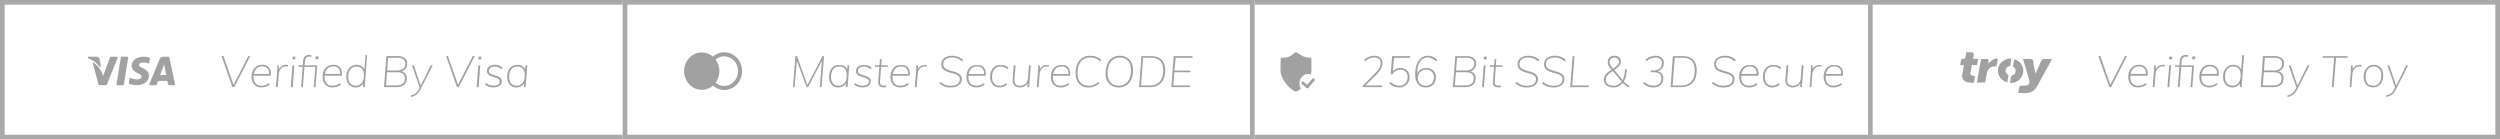 <svg xmlns="http://www.w3.org/2000/svg" width="538" height="30" viewBox="0 0 538 30"><rect x="0" y="0" width="538" height="30" fill="#333333" stroke="none"/><defs><clipPath id="9w0za"><path fill="#fff" d="M268 0h136v30H268z"/></clipPath><clipPath id="9w0zb"><path fill="#fff" d="M0 0h136v30H0z"/></clipPath><clipPath id="9w0zc"><path fill="#fff" d="M402 0h136v30H402z"/></clipPath><clipPath id="9w0zd"><path fill="#fff" d="M134 0h136v30H134z"/></clipPath></defs><g><g><g><path fill="#fff" d="M268 0h136v30H268z"/><path fill="none" stroke="#a9a9a9" stroke-miterlimit="20" stroke-width="2" d="M268 0v0h136v30H268v0z" clip-path="url(&quot;#9w0za&quot;)"/></g><g><path fill="#a1a1a1" d="M282.47 16.9l-1.045 1.21a.177.177 0 0 1-.246.027l-.742-.602a.157.157 0 0 0-.232.038l-.149.218c-.056.08-.056.209.034.209l1.158 1h.246l1.399-1.664c.107-.075.107-.189-.01-.26l-.18-.185a.154.154 0 0 0-.232.009zm-5.308-4.62a3.805 3.805 0 0 1-1.402.105h-.043c-.046.004-.098.031-.117.18l-.04 2.51c0 2.377 2.665 4.611 3.332 4.611a2.068 2.068 0 0 0 1.02-.569l.017-.017a.085.085 0 0 0 .018-.045c.002-.055-.007-.055-.025-.055a2.255 2.255 0 0 1-.268-1.065c-.023-1.09.796-1.994 1.828-2.019.167-.003.333.022.518.084h.068c.029 0 .048-.06.05-.095l.045-.205a3.54 3.54 0 0 0 .06-.625l-.01-2.373-.006-.136c-.024-.157-.124-.156-.207-.156l-.208.006a3.794 3.794 0 0 1-.964-.136c-.828-.28-1.64-1.03-1.936-1.03-.296 0-.892.75-1.73 1.03z"/></g><g><path fill="#a1a1a1" d="M396.238 15.774c-.002-.418-.11-.774-.322-.999-.274-.318-.653-.478-1.138-.478-.61 0-1.078.21-1.403.628l-.102.145c-.128.2-.273.428-.273.683l-.05.166h3.282zm-2.801 2.76a1.888 1.888 0 0 1-.728-.782c-.17-.335-.255-.752-.255-1.186 0-.566.093-.983.279-1.374.186-.39.449-.695.789-.914.34-.218.746-.278 1.218-.278.422 0 .78 0 1.077.213.296.175.514.435.656.787l.055.15c.097.319.121.704.073 1.153l-3.7.001-.006.071a4.23 4.23 0 0 0-.006.229c0 .556.111 1.001.42 1.335.28.334.691.502 1.252.502.283 0 .568-.047.854-.14.287-.094.585-.241.789-.442l.18.32c-.196.193-.463.348-.803.464-.34.115-.674.173-1.002.173-.447 0-.828-.094-1.142-.281zm-4.024.216l.274-3.394c.013-.212.022-.428.029-.647.006-.218.006-.434 0-.646h.358l.007.791.039-.07c.134-.218.313-.398.535-.538.345-.246.65-.246 1.016-.246h.387l-.058.325c0-.012-.103-.02-.16-.023a4.06 4.06 0 0 0-.207-.005c-.372 0-.633.086-.897.258a1.585 1.585 0 0 0-.506.637c-.11.253-.174.502-.23.746l-.19 2.812zm-4.83-.389c-.287-.303-.405-.755-.355-1.361l.236-2.938h.388L384.616 17c-.045.479.036.849.24 1.09.205.24.521.36.95.36.497 0 .898-.151 1.194-.45.315-.308.49-.728.534-1.266l.208-2.671h.387l-.368 4.687h-.378l.064-.863-.002.002c-.131.248-.31.45-.534.603a1.859 1.859 0 0 1-1.077.324c-.548 0-.965-.152-1.251-.455zm-4.246.174c-.337-.188-.537-.45-.703-.783-.167-.335-.25-.752-.25-1.186 0-.566.09-.983.273-1.374a2.12 2.12 0 0 1 .789-.914c.343-.218.75-.278 1.223-.278.331 0 .623 0 .907.12.283.111.525.265.727.458l-.208.328a3.129 3.129 0 0 0-.723-.45 1.95 1.95 0 0 0-.76-.14c-.612 0-1.026.205-1.34.614-.272.41-.473.964-.473 1.664 0 .562.14 1.011.42 1.345.28.334.694.502 1.242.502.258 0 .539-.047.708-.14.215-.094.444-.241.69-.442l.141.32c-.17.193-.404.348-.684.464-.316.115-.581.173-.902.173-.414 0-.775-.094-1.077-.281zm-2.28-2.76c-.001-.42-.109-.775-.322-1-.274-.318-.653-.478-1.138-.478-.597 0-1.078.21-1.402.628l-.102.145c-.093.2-.225.428-.289.683l-.035.166h3.283zm-2.8 2.76a1.888 1.888 0 0 1-.728-.783c-.17-.335-.255-.752-.255-1.186 0-.566.093-.983.278-1.374.186-.39.448-.695.79-.914.34-.218.745-.278 1.217-.278.441 0 .781 0 1.077.213.296.175.515.435.656.787l.055.15c.097.319.122.704.073 1.153l-3.7.001-.006.071a4.23 4.23 0 0 0-.006.229c0 .556.14 1.001.42 1.335.28.334.698.502 1.252.502.283 0 .568-.047.855-.14.286-.094.55-.241.765-.442l.203.32a2.12 2.12 0 0 1-.803.464c-.34.115-.674.173-1.001.173-.399 0-.828-.094-1.143-.281zm-5.72.074a3.39 3.39 0 0 1-1.11-.684l.237-.328c.336.3.686.517 1.039.652a3.38 3.38 0 0 0 1.209.201c.636 0 1.088-.126 1.445-.38.327-.253.49-.595.49-1.07a.857.857 0 0 0-.216-.58c-.145-.159-.336-.289-.572-.42-.236-.068-.494-.156-.774-.23a21.302 21.302 0 0 1-.846-.245 3.739 3.739 0 0 1-.779-.337 1.652 1.652 0 0 1-.566-.535c-.094-.218-.213-.5-.213-.843 0-.363.119-.68.288-.952.192-.272.463-.483.831-.633.33-.15.742-.225 1.214-.225.46 0 .888.077 1.284.23.397.153.743.376 1.04.67l-.227.329a3.474 3.474 0 0 0-.987-.638 2.753 2.753 0 0 0-1.1-.216c-.637 0-1.118.13-1.446.39-.327.235-.49.61-.49 1.054 0 .281.072.51.216.684a1.6 1.6 0 0 0 .572.427c.236.07.496.203.779.281.283.078.567.16.85.244.295.084.543.19.78.314.235.125.424.29.566.492.142.203.212.464.212.739 0 .406-.096.72-.263 1-.217.252-.49.458-.842.605-.352.147-.765.22-1.237.22-.529 0-.99-.072-1.384-.216zm-7.692-.215c.95 0 1.665-.29 2.155-.872.467-.581.707-1.387.707-2.418 0-.875-.218-1.54-.652-1.993-.434-.453-1.055-.68-2.002-.68h-1.644l-.472 5.963zm-2.333.356l.488-6.675h2c.723 0 1.293.117 1.753.352.46.234.806.573 1.039 1.031a3.93 3.93 0 0 1 .35 1.655c0 .756-.142 1.406-.383 1.95a2.919 2.919 0 0 1-1.12 1.251c-.49.291-1.092.436-1.803.436zm-4.916-.16a2.988 2.988 0 0 1-.987-.655l.218-.329c.314.282.63.491.949.628.318.138.66.207 1.025.207.528 0 .949-.134 1.26-.441.312-.231.468-.619.468-1.125 0-.443-.14-.776-.42-.998-.28-.222-.695-.333-1.242-.333h-.67l.027-.375h.633c.542 0 .976-.169 1.304-.44.327-.294.49-.729.49-1.172 0-.357-.122-.643-.368-.858a1.488 1.488 0 0 0-.972-.324c-.311 0-.704.067-1.035.202-.33.134-.665.345-1.005.632l-.161-.328c.277-.275.61-.488.996-.642.388-.153.78-.239 1.176-.239.365 0 .718.064.945.192.264.128.469.311.614.549.159.259.217.519.217.843 0 .416-.13.788-.387 1.125l-.102.122a2.176 2.176 0 0 1-.633.448l-.146.056c.339.091.609.253.81.485.23.266.344.608.344 1.027 0 .4-.09.747-.273 1.04a1.849 1.849 0 0 1-.76.685c-.325.162-.704.244-1.139.244-.415 0-.772-.075-1.176-.225zm-6.072-.59l.134-.095c.087-.079.168-.166.244-.26l.098-.094-1.945-2.268-.055.064c-.392.231-.67.444-.87.653a1.712 1.712 0 0 0-.43.552 1.406 1.406 0 0 0-.128.595c0 .4.148.717.428.952.312.234.709.351 1.206.351.51 0 .95-.143 1.318-.45zm-1.318-3.279c.206-.142.38-.27.52-.382.274-.196.417-.339.514-.534a.96.96 0 0 0 .147-.511c0-.294-.087-.495-.26-.661-.127-.166-.401-.248-.685-.248-.32 0-.576.09-.765.271-.189.182-.283.42-.283.713 0 .137.02.269.061.394.041.125.117.237.227.422.088.125.203.277.318.459l.13.128zm3.277 4.104a5.293 5.293 0 0 1-.779-.534l-.16-.138c-.1-.09-.191-.153-.271-.257l-.056-.06.067-.084c-.284.34-.554.603-.907.787a2.578 2.578 0 0 1-1.18.277c-.403 0-.757-.07-1.063-.211a1.615 1.615 0 0 1-.713-.605 1.459 1.459 0 0 1-.255-.862c0-.25.049-.486.147-.708.097-.222.256-.43.476-.66l.142-.134c.202-.18.453-.37.756-.57l.119-.066h.041a4.894 4.894 0 0 1-.533-.646c-.13-.188-.22-.354-.314-.512v-.483c0-.275 0-.513.144-.716.122-.204.296-.36.519-.47.224-.109.486-.173.789-.173.415 0 .746.12.991.342.246.222.369.527.369.914 0 .238-.052.452-.156.642-.104.191-.29.399-.557.624l-.099.1c-.151.102-.3.214-.47.378l-.154.065 1.807 2.15.026-.046c.06-.117.115-.241.165-.374.198-.527.3-1.15.307-1.87h.406a6.603 6.603 0 0 1-.218 1.598l-.074.234a3.454 3.454 0 0 1-.278.631l-.08.132.026.03c.145.163.323.331.537.507.208.174.455.34.738.496zm-12.57-.075l.52-6.675h.396l-.491 6.319h3.57l-.029.356zm-4.973-.14a3.389 3.389 0 0 1-1.11-.685l.237-.328c.34.3.686.517 1.039.652a3.38 3.38 0 0 0 1.208.201c.686 0 1.118-.126 1.445-.38.328-.253.492-.595.492-1.07a.755.755 0 0 0-.251-.58c-.111-.159-.302-.289-.538-.42-.236-.068-.462-.156-.774-.23-.28-.076-.562-.157-.846-.245a3.74 3.74 0 0 1-.779-.337 1.652 1.652 0 0 1-.567-.535c-.141-.218-.212-.5-.212-.843 0-.363.096-.68.288-.952.192-.272.428-.483.812-.633.35-.15.76-.225 1.233-.225.46 0 .887.077 1.284.23.397.153.743.376 1.039.67l-.227.329a3.534 3.534 0 0 0-.987-.638 2.882 2.882 0 0 0-1.1-.216c-.626 0-1.117.13-1.445.39-.327.235-.491.61-.491 1.054 0 .281.072.51.217.684a1.6 1.6 0 0 0 .572.427c.236.07.521.203.779.281.283.078.566.16.85.244.283.084.543.19.779.314.236.125.425.29.567.492.141.203.212.464.212.739 0 .406-.096.72-.288 1a1.944 1.944 0 0 1-.817.605c-.353.147-.765.22-1.237.22-.529 0-.99-.072-1.384-.216zm-5.704 0a3.389 3.389 0 0 1-1.11-.685l.236-.328c.34.3.638.517 1.04.652a3.38 3.38 0 0 0 1.208.201c.636 0 1.118-.126 1.445-.38.327-.253.491-.595.491-1.07a.858.858 0 0 0-.217-.58 2.096 2.096 0 0 0-.571-.42c-.237-.068-.495-.156-.758-.23a17.275 17.275 0 0 1-.862-.245 3.74 3.74 0 0 1-.78-.337 1.652 1.652 0 0 1-.566-.535c-.142-.218-.213-.5-.213-.843 0-.363.097-.68.289-.952.192-.272.462-.483.812-.633.32-.15.76-.225 1.232-.225.46 0 .888.077 1.285.23.396.153.743.376 1.039.67l-.236.329a3.197 3.197 0 0 0-1-.638 2.64 2.64 0 0 0-1.078-.216c-.636 0-1.118.13-1.445.39-.328.235-.477.61-.477 1.054 0 .281.058.51.203.684a1.6 1.6 0 0 0 .571.427c.226.07.496.203.78.281.283.078.566.16.85.244.283.084.542.19.779.314.236.125.425.29.566.492.142.203.251.464.251.739a1.7 1.7 0 0 1-.326 1 1.944 1.944 0 0 1-.817.605c-.353.147-.765.22-1.238.22-.528 0-.99-.072-1.383-.216zm-5.686-.104l-.075-.08c-.163-.203-.23-.5-.203-.895l.243-3.14h-.933l.02-.328h.939l.099-1.275.36-.169-.075 1.444h1.443l-.028.328h-1.44l-.232 3c-.019.287.002.506.062.609.06.197.154.3.27.356.142.057.295.085.471.085a1.663 1.663 0 0 0 .529-.085v.375c-.126.025-.214.044-.302.057a2.062 2.062 0 0 1-.293.019c-.353 0-.637-.1-.855-.3zm-2.62.244l.377-4.688h.397l-.378 4.688zm.358-5.962l.048-.6h.604l-.047.6zm-3.92 5.597c.574 0 1.013-.127 1.318-.385.314-.248.458-.619.458-1.106 0-.444-.144-.778-.406-1.003l-.095-.071c-.27-.178-.643-.267-1.16-.267h-2.175l-.225 2.832zm-2.029-3.216h2.143c.518 0 .98-.169 1.299-.384.318-.257.477-.625.477-1.107 0-.406-.14-.678-.42-.923-.28-.21-.695-.314-1.242-.314h-2.04zm-.68 3.581l.519-6.675h2.39c.432 0 .844.063 1.156.188.276.125.546.307.704.548.157.24.236.536.236.886 0 .407-.109.756-.326 1.05l-.1.12a1.757 1.757 0 0 1-.705.45l-.105.034.12.032c.29.091.519.234.686.428.224.26.335.595.335 1.008 0 .406-.086.753-.26 1.04a1.679 1.679 0 0 1-.755.661c-.33.154-.732.23-1.204.23zm-4.902-.53c.243-.153.46-.365.604-.637.145-.272.217-.583.217-.942 0-.488-.154-.88-.462-1.177-.309-.297-.718-.464-1.228-.464-.34 0-.644.096-.888.249a1.56 1.56 0 0 0-.652.632 1.862 1.862 0 0 0-.226.929c0 .487.16.882.481 1.19.321.299.74.45 1.256.45.34 0 .64-.076.898-.23zm-2.607-.13c-.403-.491-.604-1.187-.604-2.09 0-.81.111-1.516.335-2.115.223-.6.537-1.065.94-1.393a2.19 2.19 0 0 1 1.426-.492c.371 0 .753.075 1.086.225.352.15.667.369.963.656l-.227.328a3.654 3.654 0 0 0-.906-.618 2.178 2.178 0 0 0-.926-.216c-.642 0-1.161.268-1.558.802l-.104.151c-.334.525-.575 1.245-.575 2.16l-.064.445.064-.119c0-.12.11-.234.188-.34.195-.266.439-.474.732-.619.293-.147.618-.22.977-.22.428 0 .8.082 1.103.248.326.117.569.4.739.703.17.303.261.658.261 1.064a2.238 2.238 0 0 1-1 1.894 2.427 2.427 0 0 1-1.14.281c-.737 0-1.307-.245-1.71-.736zm-5.204.5a2.558 2.558 0 0 1-.946-.655l.19-.329c.322.282.64.491.954.628.315.138.643.207.983.207.541 0 .976-.172 1.303-.516.327-.343.491-.8.491-1.368 0-.463-.142-.835-.425-1.116a1.503 1.503 0 0 0-1.095-.441c-.401 0-.715.097-1.011.253a1.782 1.782 0 0 0-.737.747h-.377l.302-3.925h3.881l-.028.366H300l-.263 2.924.06-.073c.144-.163.325-.292.541-.41a2.212 2.212 0 0 1 1.025-.247c.396 0 .743.08 1.039.239.296.126.525.382.69.67.163.288.245.625.245 1.013 0 .443-.095.834-.284 1.172a2.071 2.071 0 0 1-.788.796c-.337.194-.726.291-1.167.291-.403 0-.787-.075-1.152-.225zm-6.696.16l.019-.3 2.654-2.69c.29-.294.52-.558.694-.76.173-.267.297-.494.383-.712.066-.22.103-.444.103-.675 0-.375-.103-.675-.359-.9-.239-.225-.557-.338-.953-.338-.378 0-.732.067-1.063.202-.33.134-.666.345-1.006.632l-.16-.328c.277-.275.609-.488.996-.642a3.16 3.16 0 0 1 1.166-.239c.548 0 .983.136 1.276.427.349.29.51.682.51 1.177 0 .268-.046.532-.138.792-.09.259-.236.526-.434.801l-.126.168a8.603 8.603 0 0 1-.653.732l-2.314 2.297h3.598l-.028.356z"/></g></g><g><g><path fill="#fff" d="M0 0h136v30H0z"/><path fill="none" stroke="#a9a9a9" stroke-miterlimit="20" stroke-width="2" d="M0 0v0h136v30H0v0z" clip-path="url(&quot;#9w0zb&quot;)"/></g><g><path fill="#a1a1a1" d="M19.059 12.193l-.059.01c0 .021-.096.076-.107.145a.188.188 0 0 0 .107.205 5.169 5.169 0 0 1 2.393 1.764.17.17 0 0 0 .215.058.189.189 0 0 0 .099-.208l-.295-1.471v-.01l-.031-.092a.647.647 0 0 0-.653-.4zm16.358 2.197l.366 1.768h-1.31l.837-2.297zm-7.078-.23c-.01.84.758 1.322 1.336 1.605l.13.065c.492.253.662.429.66.668-.005.397-.465.577-.912.577a2.89 2.89 0 0 1-1.429-.307c-.05-.022-.124-.018-.124.009-.076.027-.108.076-.117.132l-.152.934-.002.054c.007.103.051.103.117.157.504.17 1.03.257 1.558.259 1.596 0 2.596-.793 2.654-2.019.006-.674-.401-1.184-1.276-1.602-.536-.275-.861-.454-.861-.692 0-.296.3-.55.877-.55h.046l.211.006c.28.02.557.086.82.194.049.02.125.016.125-.012.071-.028.103-.076.112-.131l.144-.894.001-.054a.183.183 0 0 0-.124-.155 3.843 3.843 0 0 0-1.217-.192c-1.509 0-2.568.788-2.577 1.947zm-4.496-1.95l-.042.006a.18.18 0 0 0-.122.112l-1.502 4.058-.177-.63-.124-.27a6.252 6.252 0 0 0-1.635-1.959c-.061-.05-.145-.052-.241-.007 0 .045-.059.129 0 .207l1.199 4.464.018.045c.032.055.089.09.152.09h1.424l.041-.006c.054-.013.1-.052.166-.108l2.292-5.742.012-.045a.196.196 0 0 0-.027-.131.176.176 0 0 0-.147-.084zm2.345-.008l-.05.007c-.063.02-.138.076-.138.148l-.914 5.755-.001.054c.004.036.018.07.04.099a.172.172 0 0 0 .135.064h1.223l.05-.007a.183.183 0 0 0 .124-.148l.93-5.754v-.055a.193.193 0 0 0-.04-.098.173.173 0 0 0-.137-.065zm8.184.514l-2.238 5.354-.013.044a.195.195 0 0 0 .025.134.175.175 0 0 0 .148.085h1.267l.043-.006a.18.18 0 0 0 .122-.115l.274-.799h2l.204.771a.18.18 0 0 0 .173.147h1.107l.052-.009a.176.176 0 0 0 .085-.061.194.194 0 0 0 .035-.157l-1.205-5.75-.017-.048a.176.176 0 0 0-.156-.098H35.2l-.096-.007a.785.785 0 0 0-.732.515z"/></g><g><path fill="#a1a1a1" d="M112.469 17.829c.308-.407.463-.963.463-1.669 0-.594-.14-1.049-.42-1.364-.28-.316-.685-.474-1.214-.474-.542 0-.967.2-1.298.6-.286.4-.44.957-.44 1.67 0 .574.142 1.026.44 1.354.268.328.671.492 1.194.492.541 0 .966-.203 1.275-.61zm-2.37.703a1.883 1.883 0 0 1-.704-.792c-.167-.341-.25-.74-.25-1.205 0-.535.09-.981.273-1.369a2.11 2.11 0 0 1 .77-.9c.33-.212.716-.319 1.157-.319.466 0 .86.12 1.18.357l.116.093c.146.131.262.286.359.466V15l.102-.94h.387l-.378 4.688h-.378l.065-.841-.05.093a1.565 1.565 0 0 1-.19.236c-.179.185-.391.327-.637.427-.245.1-.5.15-.765.15-.403 0-.755-.094-1.058-.281zm-4.94.113a2.18 2.18 0 0 1-.775-.47l.208-.318c.265.206.513.353.746.44.233.088.5.132.803.132.44 0 .78-.072 1.02-.216.24-.144.359-.365.359-.666 0-.212-.066-.378-.198-.496a1.7 1.7 0 0 0-.506-.286c-.204-.072-.423-.141-.656-.206a5.224 5.224 0 0 1-.661-.235 1.215 1.215 0 0 1-.499-.38c-.143-.162-.21-.381-.21-.656a1.129 1.129 0 0 1 .21-.722c.143-.2.346-.353.608-.46a2.45 2.45 0 0 1 .93-.159c.32 0 .62.053.897.164.277.11.504.264.68.465l-.217.337c-.41-.393-.898-.59-1.35-.59-.416 0-.742.08-.978.239-.236.159-.354.438-.354.717 0 .206.066.368.198.487s.302.234.51.234c.208.116.428.182.661.244.233.063.415.14.661.235.208.093.378.222.51.384.132.137.244.381.244.657 0 .4-.214.715-.55.946-.338.231-.777.347-1.318.347-.34 0-.665-.056-.973-.168zm-2.588.103l.378-4.688h.397L103 18.748zm.359-5.963l.07-.6h.582l-.048.6zm-4.59 5.963L96 12.072h.394l2.175 6.187 3.152-6.187h.435l-3.429 6.676zm-9.992 1.8c.296-.07.546-.152.75-.25.205-.096.382-.222.53-.379l.088-.1c.117-.14.23-.313.341-.518l.254-.478-1.661-4.763h.406l1.48 4.362 2.166-4.362h.425l-2.664 5.222a3.36 3.36 0 0 1-.576.843 2.265 2.265 0 0 1-.684.488c-.203.113-.518.2-.808.262zm-3.004-2.166c.573 0 1.013-.127 1.318-.382.338-.251.458-.621.458-1.109 0-.444-.12-.778-.406-1.003l-.096-.07c-.27-.178-.618-.267-1.16-.267h-2.174l-.225 2.83zm-2.03-3.216h2.144c.542 0 .98-.166 1.298-.384.318-.257.477-.625.477-1.106 0-.406-.14-.676-.42-.924-.28-.209-.694-.314-1.242-.314h-2.04zm-.68 3.582l.52-6.676h2.389c.457 0 .845.063 1.157.188.3.125.546.308.703.549.158.191.236.535.236.885 0 .407-.108.757-.325 1.05l-.1.121c-.214.193-.413.342-.705.449l-.106.034.12.032c.29.091.477.234.687.429.223.259.335.595.335 1.007 0 .407-.087.753-.26 1.04a1.675 1.675 0 0 1-.755.662c-.33.153-.732.23-1.204.23zm-4.784-.92c.312-.406.468-.962.468-1.668 0-.594-.14-1.049-.42-1.364-.28-.316-.685-.474-1.214-.474-.542 0-.967.2-1.275.6-.309.4-.463.947-.463 1.641 0 .594.143 1.055.43 1.383.286.328.688.492 1.204.492.535 0 .959-.203 1.27-.61zm-2.366.704a1.886 1.886 0 0 1-.703-.788c-.167-.337-.25-.744-.25-1.19 0-.554.092-.983.278-1.374.191-.39.444-.694.775-.909.33-.216.713-.324 1.147-.324.466 0 .86.12 1.18.357l.089.093c.173.131.29.286.377.466l.045.137.245-3.152H79l-.503 6.9h-.378l.067-.844-.052.096c-.055.083-.134.163-.19.236-.179.185-.391.327-.637.427-.245.1-.5.15-.765.15-.403 0-.755-.094-1.058-.281zm-2.28-2.76c-.001-.418-.108-.772-.321-1-.274-.318-.654-.478-1.139-.478-.61 0-1.078.21-1.402.628l-.102.145c-.128.2-.24.428-.24.683l-.084.166h3.283zm-2.8 2.76a1.884 1.884 0 0 1-.728-.783c-.17-.334-.255-.749-.255-1.186 0-.563.093-.983.279-1.374.185-.39.448-.695.788-.914.34-.218.746-.328 1.219-.328.422 0 .78.053 1.076.263.296.175.515.436.657.79l.054.147c.098.319.122.704.073 1.154h-3.7l-.005.072c-.004.074-.006.15-.006.228 0 .556.144 1.001.42 1.336.28.334.724.501 1.251.501.284 0 .568-.047.855-.14.286-.094.55-.241.789-.441l.179.319c-.195.193-.463.348-.803.464-.34.115-.673.173-1 .173-.448 0-.829-.094-1.144-.281zm-2.532-5.775l.057-.619h.614l-.057.619zm-3.079 5.99l.342-4.359h-.927l.019-.328h.935l.075-.966c.038-.45.177-.776.416-.98.239-.202.522-.304.85-.304.082 0 .165.008.25.024.085.015.175.032.247.05v.376a1.73 1.73 0 0 0-.46-.075c-.157 0-.3.028-.43.085a.815.815 0 0 0-.325.309l-.05.098c-.06.14-.1.323-.12.549l-.066.834h2.72l-.368 4.688h-.378l.34-4.36h-2.34l-.342 4.36zm-2.238 0l.378-4.687h.396L63 18.748zm.359-5.962l.086-.6h.566l-.048.6zm-3.542 5.963l.274-3.394c.013-.213.022-.428.028-.647.007-.219.007-.435 0-.647H60v.791l.079-.07c.134-.218.313-.398.535-.538.312-.243.65-.296 1.015-.296.076 0 .144.002.203.053H62v.322c-.09-.012-.144-.02-.2-.023a4.125 4.125 0 0 0-.208-.005c-.372 0-.67.086-.898.258a1.583 1.583 0 0 0-.505.637c-.11.254-.189.502-.189.746l-.231 2.813zm-1.458-2.977c-.002-.417-.109-.771-.322-.999-.274-.318-.653-.478-1.138-.478-.61 0-1.078.21-1.403.628l-.102.145c-.128.2-.224.428-.288.683l-.036.166h3.283zm-2.801 2.76a1.885 1.885 0 0 1-.727-.782c-.17-.334-.255-.749-.255-1.186 0-.563.092-.983.278-1.374.186-.39.449-.695.789-.914.34-.218.746-.328 1.218-.328.422 0 .78.053 1.077.263.296.175.507.436.656.79l.055.147c.097.319.121.704.073 1.154h-3.7l-.006.072c-.004.074-.006.15-.006.228 0 .556.14 1.001.435 1.336.265.334.683.501 1.237.501.283 0 .568-.047.854-.14.287-.094.55-.241.789-.441l.18.319c-.196.193-.463.348-.803.464-.34.115-.674.173-1.001.173-.447 0-.828-.094-1.143-.281zM50 18.749l-2.32-6.676h.416l2.174 6.187 3.152-6.187h.435l-3.429 6.676z"/></g></g><g><g><path fill="#fff" d="M402 0h136v30H402z"/><path fill="none" stroke="#a9a9a9" stroke-miterlimit="20" stroke-width="2" d="M402 0v0h136v30H402v0z" clip-path="url(&quot;#9w0zc&quot;)"/></g><g><g><path fill="#a1a1a1" d="M435.367 12.675c.633 0 1.135-.013 1.633.005.342.009.475.148.525.438.148.882.288 1.748.475 2.625v.16c0-.101.081-.155.108-.214.384-.846.769-1.689 1.148-2.54.099-.222.258-.422.497-.431.607-.031 1.247-.01 1.846-.01-.04.08-.072.155-.112.228-1.01 1.835-2.022 3.672-3.037 5.51-.45.86-1.17 1.483-2.213 1.554-.628.095-1.237 0-1.934 0 .082-.379.15-.802.245-1.22a.415.415 0 0 1 .452-.344c.316.01.565.004.824 0 .663-.008 1.067-.522.888-1.136-.428-1.456-.854-2.912-1.28-4.367-.02-.075-.037-.146-.064-.258zM422.627 14h-.797c.088-.458.17-.888.248-1.337.215 0 .408-.008.6 0 .148.007.211-.037.235-.187.087-.403.148-.803.22-1.22.387 0 .758-.016 1.128.005.369.021.516.206.477.56-.028.269-.088.535-.133.83h1.102c-.088.468-.165.903-.247 1.349h-1.113a35.293 35.293 0 0 1-.347 1.77c0 .23.2.457.527.515.156.029.317.038.473.06-.055.464-.131.92-.226 1.373-.01.045-.119.103-.176.099-.384-.025-.778-.025-1.149-.113-.916-.214-1.323-.855-1.164-1.704.099-.607.206-1.164.308-1.721.015-.083.02-.168.033-.279zm2.796 3.762c.31-1.694.577-3.38.924-5.062.428 0 .838-.018 1.245.007.235.015.352.186.352.432-.006.2-.047.398-.067.557.277-.248.555-.542.88-.775a1.63 1.63 0 0 1 1.188-.283l-.297 1.638c-.289.024-.558.016-.812.073-.642.143-1.045.558-1.196 1.158-.162.64-.264 1.294-.388 1.942-.02.1-.039.198-.06.313zm7.42-5.147a48.942 48.942 0 0 0-.232 1.58s-.16.013-.199.024c-.412.115-.686.374-.77.781-.092.432.062.798.44 1.075l.154.121S432 17.25 432 17.736c-1.386-.362-2.227-1.64-2-2.964.275-1.537 1.73-2.28 2.844-2.157zm-.303 5.209c.08-.46.175-.903.254-1.348l.04-.207.166-.024a1 1 0 0 0 .74-.79c.088-.455-.058-.801-.44-1.072a.442.442 0 0 0-.108-.027s.185-1.117.264-1.584c.941.125 2.004 1.228 1.962 2.513-.057 1.715-1.671 2.715-2.878 2.539z"/></g></g><g><path fill="#a1a1a1" d="M513.468 20.547c.296-.068.532-.151.751-.248a1.75 1.75 0 0 0 .529-.38l.088-.1c.164-.14.23-.313.342-.518l.254-.478-1.661-4.763h.406l1.48 4.362 2.165-4.362h.425l-2.663 5.222c-.176.35-.368.631-.584.843-.2.213-.428.375-.677.488-.249.113-.518.2-.807.262zm-1.827-2.376c.255-.171.453-.436.595-.774.142-.337.212-.743.212-1.218 0-.588-.144-1.044-.448-1.369-.276-.325-.672-.488-1.176-.488-.353 0-.66.091-.92.272a1.587 1.587 0 0 0-.61.779c-.145.337-.217.743-.217 1.218 0 .594.141 1.05.425 1.409.283.279.692.438 1.227.438.353 0 .657-.089.912-.267zm-2.026.36a1.893 1.893 0 0 1-.704-.782c-.166-.334-.25-.749-.25-1.186 0-.563.091-.983.274-1.374.183-.39.436-.695.76-.914.305-.218.707-.328 1.148-.328.409 0 .765.053 1.067.277.302.184.537.447.704.776.166.352.25.75.25 1.207 0 .525-.091.982-.274 1.373a2.016 2.016 0 0 1-1.898 1.233c-.416 0-.775-.094-1.077-.281zm-3.995.217l.274-3.394c.012-.213.022-.428.028-.647.007-.219.007-.435 0-.647h.36l.006.791.039-.07c.134-.218.312-.398.535-.538.312-.243.65-.296 1.015-.296.123 0 .123.002.203.053h.184l-.056.322A.957.957 0 0 0 508 14.3c0-.003-.079-.005-.16-.005-.372 0-.671.086-.898.258a1.583 1.583 0 0 0-.505.637c-.11.254-.175.502-.194.746L506 18.748zm-3.816 0l.51-6.32h-2.474l.028-.356h5.346l-.028.357h-2.475l-.51 6.319zm-9.576 1.8c.296-.07.546-.152.772-.25.183-.096.36-.222.508-.379l.088-.1c.117-.14.23-.313.341-.518l.254-.478-1.661-4.763h.406l1.48 4.362 2.166-4.362H497l-2.657 5.222c-.176.35-.343.631-.576.843a2.265 2.265 0 0 1-.684.488c-.25.113-.518.2-.808.262zm-3.004-2.166c.573 0 1.013-.127 1.318-.382.305-.251.458-.621.458-1.109 0-.444-.135-.778-.406-1.003l-.096-.07c-.27-.178-.657-.267-1.16-.267h-2.174l-.225 2.83zm-2.03-3.216h2.144c.548 0 .98-.166 1.298-.384.364-.257.477-.625.477-1.106 0-.406-.113-.676-.42-.924-.28-.209-.693-.314-1.242-.314h-2.04zm-.68 3.582l.486-6.676h2.423c.46 0 .845.063 1.157.188.311.125.546.308.703.549.158.191.236.535.236.885 0 .407-.108.757-.325 1.05l-.1.121a1.768 1.768 0 0 1-.705.449l-.106.034.12.032c.29.091.519.234.687.429.223.259.335.595.335 1.007 0 .407-.087.753-.26 1.04-.165.289-.425.509-.755.662-.33.153-.732.23-1.204.23zm-4.784-.92c.27-.406.468-.962.468-1.668 0-.594-.14-1.049-.42-1.364-.28-.316-.685-.474-1.214-.474-.564 0-.967.2-1.275.6-.289.4-.463.947-.463 1.641 0 .594.174 1.055.43 1.383.286.328.688.492 1.204.492.54 0 .959-.203 1.27-.61zm-2.366.704a1.886 1.886 0 0 1-.703-.788c-.167-.337-.25-.744-.25-1.19 0-.554.092-.983.278-1.374.186-.39.444-.694.775-.909.33-.216.713-.324 1.147-.324.466 0 .86.12 1.18.357l.116.093c.146.131.262.286.35.466l.045.137.245-3.152h.378l-.548 6.9H482l.066-.844L482 18c0 .083-.104.163-.175.236-.18.185-.392.327-.638.427-.245.1-.5.15-.765.15-.422 0-.755-.094-1.058-.281zm-2.28-2.76c-.001-.418-.084-.772-.321-1-.274-.318-.654-.478-1.139-.478-.624 0-1.078.21-1.402.628l-.102.145c-.12.2-.224.428-.288.683l-.036.166h3.283zm-2.8 2.76a2.112 2.112 0 0 1-.728-.783c-.17-.334-.255-.749-.255-1.186 0-.563.093-.983.279-1.374.185-.39.42-.695.788-.914.34-.218.746-.328 1.219-.328.413 0 .78.053 1.076.263.337.175.515.436.657.79l.054.147c.098.319.122.704.073 1.154h-3.7l-.005.072c-.004.074-.006.15-.006.228 0 .556.14 1.001.42 1.336.28.334.697.501 1.251.501.284 0 .593-.047.855-.14.286-.094.55-.241.789-.441l.179.319c-.23.193-.463.348-.803.464-.34.115-.673.173-1 .173-.427 0-.829-.094-1.144-.281zm-2.532-5.775l.057-.619h.614l-.057.619zm-3.079 5.99l.327-4.359h-.912l.019-.328H469l.117-.966c.038-.45.177-.776.416-.98.239-.202.522-.304.85-.304.082 0 .165.008.25.024l.27.05-.039.376a1.54 1.54 0 0 0-.443-.075c-.158 0-.301.028-.421.085a.691.691 0 0 0-.335.309l-.05.098c-.06.14-.1.323-.12.549l-.066.834h2.72l-.368 4.688h-.378l.34-4.36h-2.34l-.342 4.36zm-2.238 0l.378-4.687h.396l-.377 4.688zm.359-5.962l.047-.6h.605l-.048.6zm-3.542 5.963l.274-3.394c.013-.213.022-.428.028-.647.007-.219.007-.435 0-.647h.36l.006.791.08-.07c.093-.218.272-.398.494-.538.312-.243.65-.296 1.015-.296.076 0 .144.002.204.053h.184l-.057.322a.916.916 0 0 0-.16-.023 4.125 4.125 0 0 0-.208-.005c-.372 0-.67.086-.898.258a1.583 1.583 0 0 0-.505.637c-.069.254-.175.502-.193.746l-.227 2.813zm-1.458-2.977c-.002-.417-.11-.771-.322-.999-.274-.318-.653-.478-1.138-.478-.61 0-1.078.21-1.403.628l-.102.145c-.128.2-.224.428-.288.683l-.036.166h3.283zM459 18.531a1.856 1.856 0 0 1-.734-.782 2.647 2.647 0 0 1-.266-1.186c0-.563.103-.983.29-1.374.185-.39.448-.695.788-.914.34-.218.746-.328 1.218-.328.422 0 .78.053 1.077.263.296.175.515.436.627.79l.084.147c.097.319.121.704.073 1.154h-3.7l-.006.072c-.004.074-.006.15-.006.228 0 .556.14 1.001.42 1.336.28.334.698.501 1.252.501.283 0 .568-.047.883-.14.258-.094.52-.241.76-.441l.18.319c-.196.193-.463.348-.803.464-.34.115-.674.173-1.001.173-.447 0-.828-.094-1.136-.281zm-5.079.217l-2.361-6.676h.44l2.15 6.187 3.152-6.187h.435l-3.429 6.676z"/></g></g><g><g><path fill="#fff" d="M134 0h136v30H134z"/><path fill="none" stroke="#a9a9a9" stroke-miterlimit="20" stroke-width="2" d="M134 0v0h136v30H134v0z" clip-path="url(&quot;#9w0zd&quot;)"/></g><g><path fill="#a1a1a1" d="M158.832 15.306c0 1.694-1.325 3.16-2.975 3.184a2.862 2.862 0 0 1-1.857-.695 4.224 4.224 0 0 0 0-4.976 2.843 2.843 0 0 1 1.857-.698c1.65.025 2.975 1.443 2.975 3.185zm-5.411-3.113a3.638 3.638 0 0 0-2.421-.909c-2.072 0-3.78 1.802-3.78 4.025 0 2.222 1.707 4.024 3.78 4.024a3.687 3.687 0 0 0 2.425-.91c.679.577 1.575.94 2.428.94 2.147 0 3.844-1.816 3.844-4.056S158 11.25 155.853 11.25c-.853 0-1.753.334-2.432.943z"/></g><g><path fill="#a1a1a1" d="M252.06 18.75l.52-6.675h4.052l-.02.365H253l-.26 2.738h3.457l-.028.375h-3.459l-.224 2.831h3.645l-.028.366zm-4.599-.356c.95 0 1.665-.291 2.144-.872.478-.582.718-1.388.718-2.419 0-.875-.217-1.539-.652-1.992-.434-.453-1.102-.68-2.002-.68H246l-.447 5.963zm-2.333.356l.52-6.675h2.011c.68 0 1.25.117 1.71.352.46.234.806.573 1.039 1.031.233.453.35 1.004.35 1.654 0 .757-.128 1.407-.383 1.95a2.915 2.915 0 0 1-1.12 1.252c-.49.29-1.092.436-1.803.436zm-2.942-.75c.388-.24.685-.624.893-1.12.208-.497.312-1.09.312-1.777 0-.869-.21-1.538-.628-2.006-.42-.47-1.022-.703-1.763-.703-.581 0-1 .134-1.434.403-.39.268-.69.651-.898 1.148-.207.497-.311 1.055-.311 1.786 0 .87.21 1.536.643 2.002.411.465 1 .698 1.803.698.535 0 .996-.134 1.383-.431zm-2.927.45a2.498 2.498 0 0 1-.983-1.069c-.276-.462-.344-1.015-.344-1.66 0-.721.124-1.413.373-1.972.248-.56.6-.991 1.053-1.294.453-.304.985-.455 1.642-.455.552 0 1.065.125 1.493.375.429.25.757.625.987 1.069.23.462.345 1.018.345 1.668 0 .757-.124 1.413-.373 1.97-.249.556-.6.985-1.053 1.288-.453.303-.989.455-1.606.455-.598 0-1.11-.125-1.534-.375zm-6.498.005c-.406-.247-.761-.603-.95-1.07-.226-.465-.34-1.02-.34-1.663 0-.722.125-1.414.374-1.973.248-.56.604-.991 1.067-1.294.463-.304 1.015-.455 1.657-.455.504 0 .96.075 1.365.225.406.15.751.375 1.066.675l-.268.319a2.982 2.982 0 0 0-.968-.638c-.337-.13-.764-.197-1.223-.197-.541 0-1.03.135-1.426.404-.397.268-.7.652-.911 1.152-.204.5-.317 1.06-.317 1.791 0 .87.211 1.538.633 2.006.422.469 1.02.703 1.794.703a3.14 3.14 0 0 0 1.063-.196 2.93 2.93 0 0 0 1.006-.647l.18.328c-.322.3-.676.525-1.063.675a3.6 3.6 0 0 1-1.308.225c-.548 0-1.025-.123-1.431-.37zm-2.823-2.681c-.002-.418-.11-.774-.322-1-.274-.318-.616-.477-1.138-.477-.611 0-1.078.21-1.403.628l-.075.145c-.155.2-.251.428-.315.683l-.036.166h3.283zm-2.801 2.76a1.885 1.885 0 0 1-.728-.783c-.17-.334-.255-.751-.255-1.186 0-.565.093-.982.28-1.373.185-.39.448-.695.788-.914.34-.218.778-.278 1.218-.278.422 0 .78 0 1.077.212.296.176.483.436.656.788l.055.15c.097.319.121.703.073 1.153l-3.7.001-.006.071c-.004.074-.006.15-.006.228 0 .556.14 1.001.411 1.336.29.334.707.501 1.26.501.284 0 .569-.046.855-.14.287-.094.55-.24.789-.44l.18.318c-.196.194-.463.348-.803.464-.34.116-.674.173-1.002.173-.447 0-.828-.093-1.142-.28zm-4.024.216l.274-3.394c.013-.212.022-.428.029-.647.006-.218.006-.434 0-.646h.358l.006.792.04-.07c.18-.22.313-.4.535-.54.312-.245.645-.245 1.016-.245h.387l-.057.325a.83.83 0 0 0-.16-.023 3.56 3.56 0 0 0-.208-.005c-.333 0-.67.086-.897.258-.227.172-.436.384-.506.637a2.31 2.31 0 0 0-.193.746l-.227 2.812zm-4.83-.39c-.283-.302-.405-.754-.355-1.36l.236-2.938h.388L218.316 17c-.045.478.036.849.24 1.089.205.24.521.361.95.361.494 0 .898-.152 1.204-.45.29-.308.48-.728.524-1.266l.208-2.671h.387l-.368 4.687h-.378l.062-.86-.084.11c-.12.216-.27.37-.45.492a1.858 1.858 0 0 1-1.077.323c-.534 0-.965-.15-1.252-.454zm-4.283.174a2.101 2.101 0 0 1-.666-.783c-.167-.334-.25-.751-.25-1.186 0-.565.09-.982.273-1.373a2.12 2.12 0 0 1 .789-.914c.343-.218.75-.278 1.223-.278.321 0 .631 0 .907.119.283.112.525.265.724.46l-.205.327a3.132 3.132 0 0 0-.722-.45 1.95 1.95 0 0 0-.76-.14c-.58 0-1.027.205-1.313.614-.344.409-.501.964-.501 1.664 0 .562.14 1.01.42 1.345.28.334.694.501 1.242.501.258 0 .494-.046.708-.14.215-.094.444-.24.69-.44l.16.318a1.994 1.994 0 0 1-.719.464 2.205 2.205 0 0 1-.886.173c-.416 0-.775-.093-1.114-.28zm-2.243-2.76c-.001-.418-.109-.774-.322-1-.274-.318-.653-.477-1.138-.477-.61 0-1.078.21-1.402.628l-.102.145c-.128.2-.225.428-.289.683l-.035.166h3.283zM209 18.534a1.738 1.738 0 0 1-.771-.783c-.17-.334-.229-.751-.229-1.186 0-.565.067-.982.253-1.373a2.4 2.4 0 0 1 .747-.914c.381-.218.787-.278 1.26-.278.421 0 .74 0 1.076.212.296.176.515.436.664.788v.15c.144.319.169.703.12 1.153l-3.7.001-.006.071c-.004.074-.006.15-.006.228 0 .556.14 1.001.42 1.336.28.334.698.501 1.252.501.283 0 .568-.046.855-.14.286-.094.55-.24.788-.44l.18.318c-.195.194-.463.348-.803.464-.34.116-.674.173-1.001.173-.447 0-.828-.093-1.099-.28zm-5.763.075a3.39 3.39 0 0 1-1.11-.684l.237-.328c.34.3.686.517 1.039.652a3.38 3.38 0 0 0 1.209.201c.636 0 1.117-.127 1.445-.38.327-.253.49-.595.49-1.07a.857.857 0 0 0-.216-.58c-.145-.16-.331-.289-.572-.42-.236-.069-.494-.156-.759-.231a17.182 17.182 0 0 1-.86-.244 3.712 3.712 0 0 1-.78-.337c-.236-.188-.425-.316-.566-.535-.142-.218-.213-.5-.213-.843 0-.363.096-.68.288-.952.192-.272.463-.483.812-.633.319-.15.76-.225 1.233-.225.46 0 .888.077 1.284.23a2.99 2.99 0 0 1 1.04.67l-.238.328a3.158 3.158 0 0 0-1-.637 2.618 2.618 0 0 0-1.077-.216c-.636 0-1.117.13-1.445.39-.327.235-.478.61-.478 1.054 0 .281.06.51.204.684.145.175.336.317.572.427.224.07.496.203.779.281.283.078.567.16.85.244.283.084.543.189.78.314.235.125.424.289.566.492.142.203.249.464.249.739a1.7 1.7 0 0 1-.325 1 1.943 1.943 0 0 1-.817.605c-.352.146-.765.22-1.237.22-.529 0-.99-.072-1.384-.216zm-6.37.141l.274-3.394c.013-.212.022-.428.028-.647.007-.218.007-.434 0-.646h.36l.006.792.039-.07c.134-.22.313-.4.535-.54.312-.245.65-.245 1.015-.245h.388l-.057.325a.832.832 0 0 0-.16-.023 3.56 3.56 0 0 0-.208-.005c-.372 0-.67.086-.898.258-.189.172-.395.384-.505.637-.11.253-.175.502-.193.746l-.227 2.812zm-1.458-2.976c-.002-.418-.109-.774-.322-1-.274-.318-.653-.477-1.138-.477-.61 0-1.078.21-1.403.628l-.102.145c-.128.2-.224.428-.288.683l-.036.166h3.283zm-2.801 2.76a1.884 1.884 0 0 1-.727-.783c-.17-.334-.255-.751-.255-1.186 0-.565.092-.982.278-1.373.186-.39.449-.695.789-.914.307-.218.746-.278 1.218-.278.422 0 .78 0 1.089.212.284.176.503.436.644.788l.055.15c.097.319.121.703.073 1.153l-3.7.001-.006.071c-.004.074-.006.15-.006.228 0 .556.14 1.001.42 1.336.28.334.698.501 1.252.501.268 0 .568-.046.854-.14.287-.094.55-.24.789-.44l.18.318c-.196.194-.463.348-.803.464-.34.116-.674.173-1.001.173-.447 0-.828-.093-1.143-.28zm-3.339-.028l-.075-.08c-.194-.203-.194-.501-.194-.895l.234-3.14h-.933l.019-.328h.94l.099-1.275.397-.17-.112 1.445h1.443l-.028.328h-1.44l-.232 3c-.019.287.002.506.062.609.06.197.154.3.283.356.129.057.268.084.458.084a1.41 1.41 0 0 0 .51-.084l-.019.375a2.041 2.041 0 0 1-.557.075c-.353 0-.638-.1-.855-.3zm-4.68.141c-.308-.113-.589-.27-.774-.469l.185-.319c.287.206.536.353.769.44.231.089.5.132.803.132.428 0 .78-.072 1.02-.215.239-.144.408-.366.408-.666 0-.213-.116-.378-.248-.497a1.48 1.48 0 0 0-.505-.286c-.247-.072-.423-.14-.656-.206a5.223 5.223 0 0 1-.662-.234 1.332 1.332 0 0 1-.51-.38c-.132-.163-.198-.382-.198-.656-.006-.291.063-.522.208-.722.145-.2.348-.353.571-.46.3-.109.61-.109 1-.109.29 0 .589 0 .866.114.277.11.503.264.68.464l-.218.338c-.409-.394-.86-.59-1.328-.59-.438 0-.764.079-1 .238-.236.16-.354.436-.354.717 0 .206.066.369.198.488.156.119.303.231.51.231.208.119.429.185.646.247.249.063.469.14.677.234.207.094.377.222.51.385.132.134.198.381.198.656 0 .4-.168.715-.505.947-.337.231-.776.346-1.318.346-.34 0-.664-.056-.973-.168zm-2.842-.816c.308-.406.462-.962.462-1.668 0-.594-.14-1.049-.42-1.365-.28-.315-.685-.473-1.213-.473-.576 0-.967.2-1.275.6-.301.4-.463.956-.463 1.669 0 .575.162 1.026.425 1.354.283.328.686.492 1.209.492.528 0 .966-.203 1.275-.609zm-2.37.703a1.88 1.88 0 0 1-.705-.792c-.166-.34-.25-.742-.25-1.204 0-.538.092-.982.274-1.369a2.11 2.11 0 0 1 .77-.9c.33-.213.716-.269 1.157-.269.466 0 .86.069 1.18.306l.115.094c.146.13.263.286.35.465l.04.135.071-.937h.388l-.378 4.687H182l.076-.84L182 18c0 .085-.092.165-.164.24a1.86 1.86 0 0 1-.637.426c-.199.1-.5.15-.765.15-.434 0-.756-.094-1.058-.282zm-8.737.216l.52-6.675h.358l2.25 6.214L177 12.075h.336l-.529 6.675h-.387l.449-5.652-2.97 5.652h-.322l-2.1-5.67-.477 5.67z"/></g></g></g></svg>